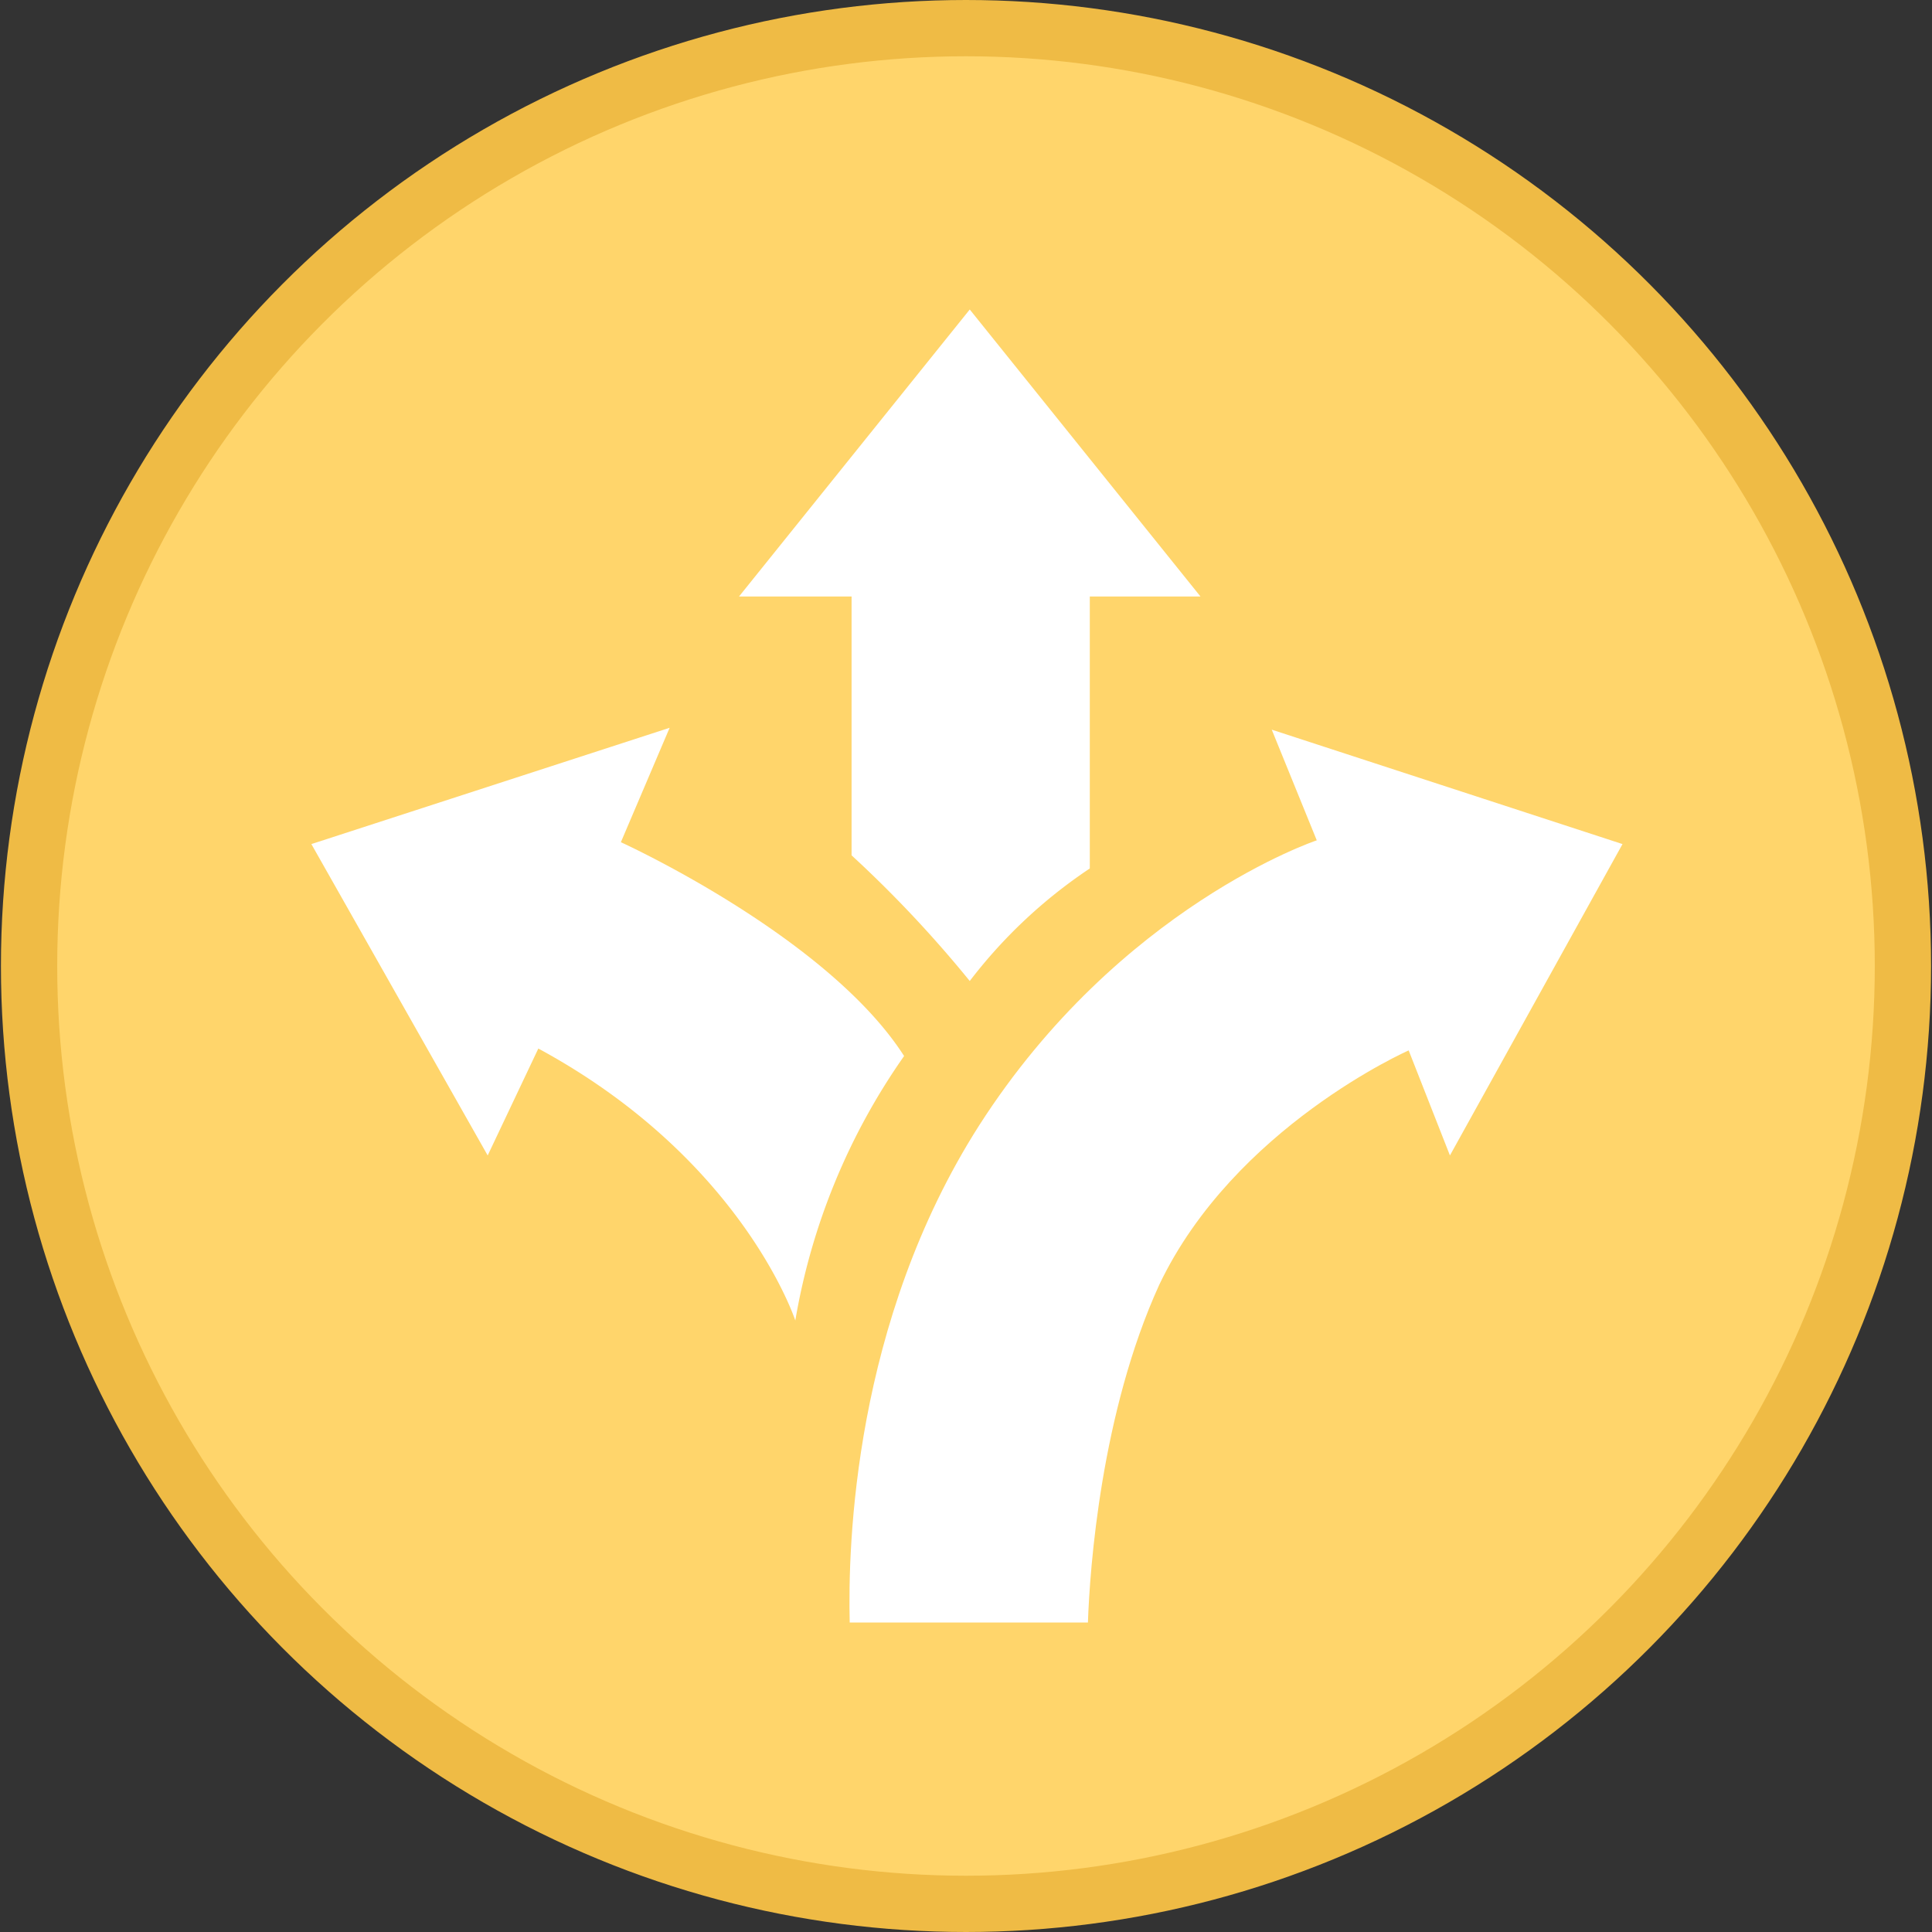 <svg xmlns="http://www.w3.org/2000/svg" viewBox="0 0 103 103"><rect x="0" y="0" width="103" height="103" fill="#333333" stroke="none"/><defs><style>.cls-1{fill:#ffd56b;stroke:#efbb45;stroke-miterlimit:10;stroke-width:3px;}.cls-2{fill:#fff;}</style></defs><title>Artboard 1icon_plan_</title><g id="Icon_1" data-name="Icon 1"><ellipse class="cls-1" cx="51.5" cy="51.5" rx="49.95" ry="50"/><path class="cls-2" d="M67.8,38.9l2.4,5.9S59.7,48.3,52.2,60c-6.7,10.5-7,22.4-6.9,26.5H58c.1-2.9.7-11.2,3.8-18C65.8,60.1,75.1,56,75.1,56l2.2,5.6L86.5,45Z"/><path class="cls-2" d="M64,31.8,51.7,16.5,39.4,31.8h6V45.6a63.82,63.82,0,0,1,6.3,6.7,26.7,26.7,0,0,1,6.4-6V31.8Z"/><path class="cls-2" d="M26,61.6,16.6,45l19.1-6.2-2.6,6.1s11,5,15.1,11.4a34.58,34.58,0,0,0-5.8,14.1s-2.8-8.6-13.7-14.5Z"/></g></svg>